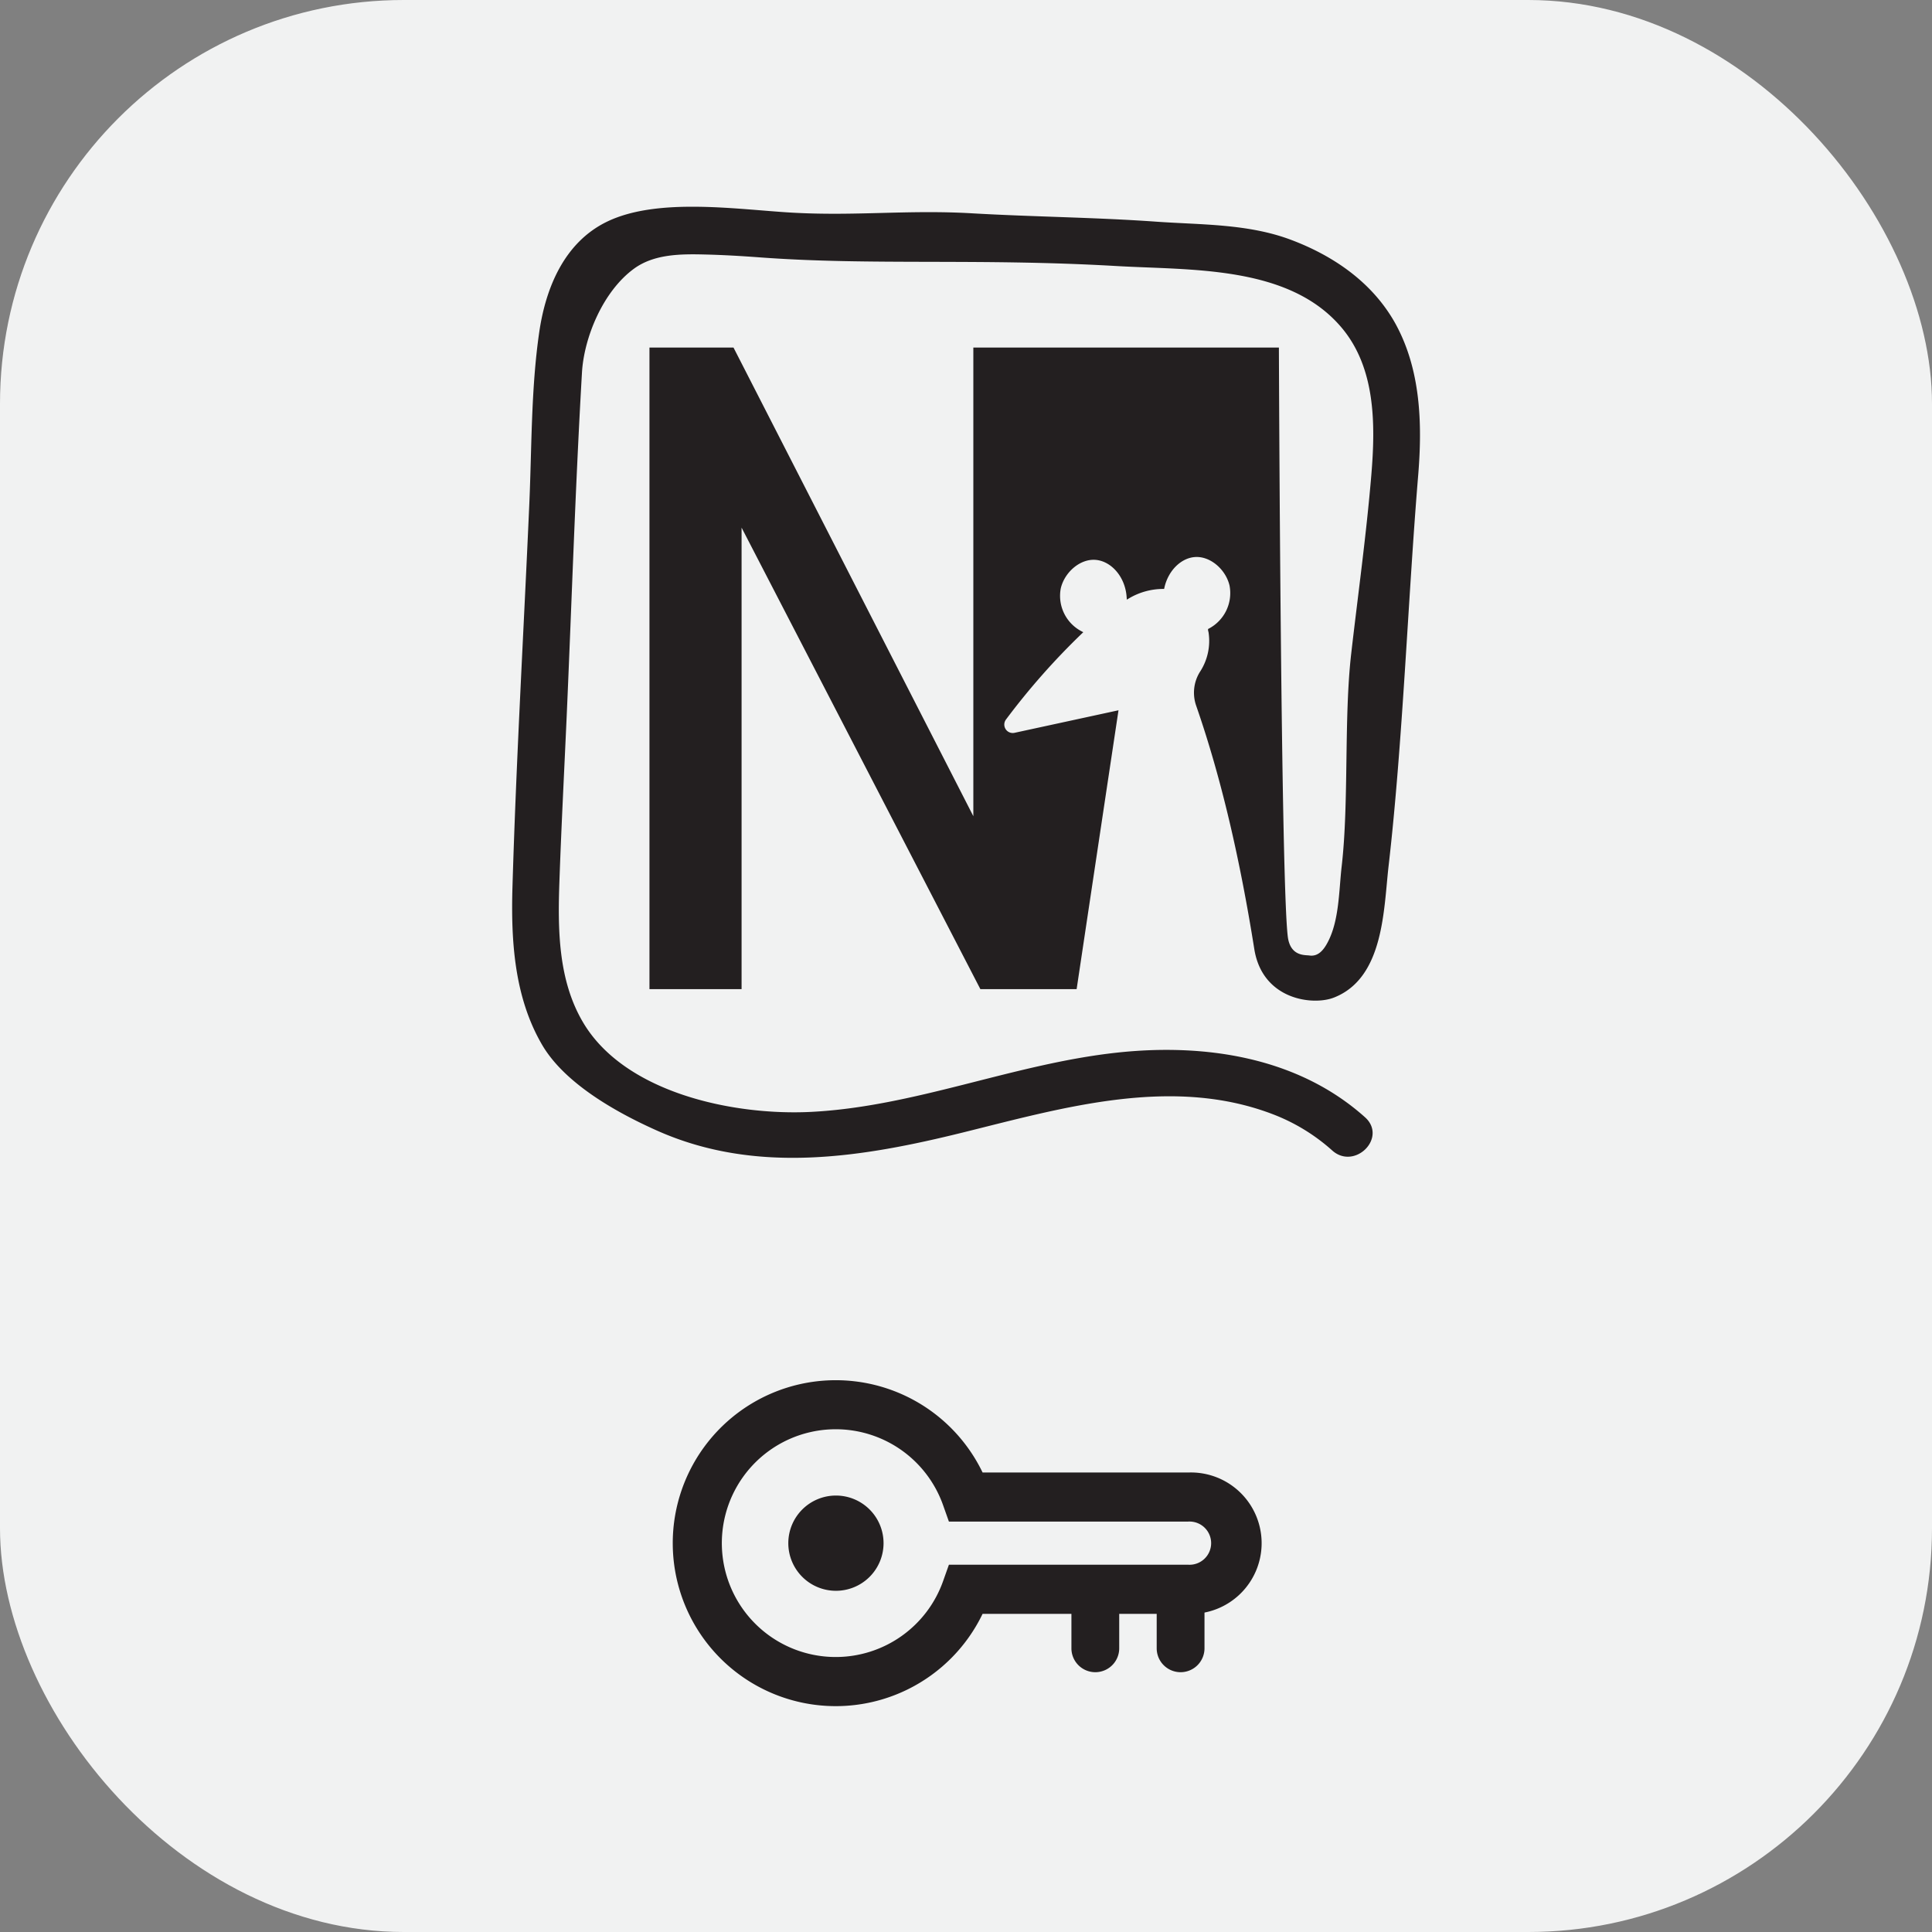 <svg id="Шар_1" data-name="Шар 1" xmlns="http://www.w3.org/2000/svg" viewBox="0 0 488.68 488.68">
  <rect x="0" y="0" width="488.68" height="488.68" fill="#808080" stroke="none"/>
  <defs>
    <style>
      .cls-1 {
        fill: #f1f2f2;
      }

      .cls-2, .cls-3 {
        fill: #231f20;
        stroke: #231f20;
        stroke-miterlimit: 10;
        stroke-width: 0.75px;
      }

      .cls-3 {
        fill-rule: evenodd;
      }
    </style>
  </defs>
  <rect class="cls-1" width="488.68" height="488.68" rx="102.14"/>
  <path class="cls-2" d="M356.34,86C350.67,76,341.1,69.38,330.46,65.35c-10.89-4.14-22.67-3.81-34.22-4.63-15.55-1.1-30.94-1.21-46.51-2.11-16.2-.94-29.5.76-45.7-.18-13.54-.78-33.66-3.9-46.4,2.24-10.78,5.2-15.41,16.72-17,27.86-2.07,14.37-1.85,29.18-2.5,43.66-1.42,32.12-3.29,64.26-4.24,96.39-.4,13.57.43,27.79,7.45,39.8,5.68,9.71,18.71,17,28.93,21.55,25,11.14,51.65,6.74,77.28.39,25.4-6.3,53.07-14.4,78.7-4.45A48.67,48.67,0,0,1,341.11,295c5.28,4.75,13.14-3,7.83-7.81-17-15.25-40.47-18.68-62.53-16.28-26.27,2.86-51.17,13.73-77.66,15-19.49.91-46.78-4.81-57.53-22.55-6.59-10.9-6.64-24.06-6.2-36.38.49-13.85,1.21-27.69,1.83-41.52,1.28-29,2.19-58.05,3.87-87,.53-9,5.4-20.78,13.35-26.55,5.22-3.79,12.1-3.78,18.19-3.63,4.59.11,9.17.38,13.75.72,28.26,2.1,55.55.19,90.2,2.19,19.08,1.11,43.79-.22,57.25,15.65,8.79,10.36,8.73,24.79,7.67,37.57-1.26,15.1-3.36,30.16-5.09,45.21-1.88,16.29-.54,37.5-2.41,53.79-.71,6.11-.6,13.67-3.53,19.29-1.06,2.05-2.57,4-5.09,3.63-1-.14-4.71.22-5.65-4.4C327.49,232.59,327,92.56,327,92.56H250.46V212.28L189.19,92.56H168.54V254.09h22.55V136.2l61,117.89h23.8q5.22-34.83,10.46-69.67L260.61,190a2.51,2.51,0,0,1-2.53-4,178.49,178.49,0,0,1,19.18-21.72A10.49,10.49,0,0,1,271.84,153c1-4.24,5.1-7.82,9.21-7.48s7.83,4.4,8.19,9.8a17.42,17.42,0,0,1,8.8-2.45c1-4.51,4.37-7.77,8-8.06,4.11-.34,8.21,3.24,9.21,7.48a10.52,10.52,0,0,1-5.42,11.32c0,.16.08.33.11.5a14.64,14.64,0,0,1-2.27,10.39,9.59,9.59,0,0,0-.86,8.17c6.47,18.62,11.15,39.27,14.71,61.59,2,12.63,14.55,14,19.63,12,12.44-4.87,12.34-22,13.6-33,3.61-31.32,4.89-67.59,7.5-99C363.29,111.41,362.89,97.66,356.34,86Z" transform="translate(-3.89 -4.28)"/>
  <g>
    <g>
      <path class="cls-2" d="M227,394.61a11.67,11.67,0,1,0-11.67,11.67A11.67,11.67,0,0,0,227,394.61Z" transform="translate(-3.89 -4.28)"/>
      <path class="cls-3" d="M174.43,394.61a40.85,40.85,0,0,0,77.76,17.5h52.34a17.51,17.51,0,1,0,0-35H252.19a40.85,40.85,0,0,0-77.76,17.51Zm40.85,29.17a29.18,29.18,0,1,1,27.51-38.9l1.38,3.89h60.36a5.84,5.84,0,1,1,0,11.67H244.17l-1.38,3.89A29.19,29.19,0,0,1,215.28,423.78Z" transform="translate(-3.89 -4.28)"/>
    </g>
    <g>
      <line class="cls-2" x1="277.05" y1="402.02" x2="277.05" y2="416.92"/>
      <path class="cls-2" d="M280.94,426.87a5.67,5.67,0,0,1-5.67-5.67V406.3a5.67,5.67,0,0,1,11.34,0v14.9A5.67,5.67,0,0,1,280.94,426.87Z" transform="translate(-3.89 -4.28)"/>
    </g>
    <g>
      <line class="cls-2" x1="298.61" y1="402.02" x2="298.61" y2="416.92"/>
      <path class="cls-2" d="M302.51,426.87a5.67,5.67,0,0,1-5.67-5.67V406.3a5.67,5.67,0,0,1,11.34,0v14.9A5.67,5.67,0,0,1,302.51,426.87Z" transform="translate(-3.89 -4.28)"/>
    </g>
  </g>
</svg>
